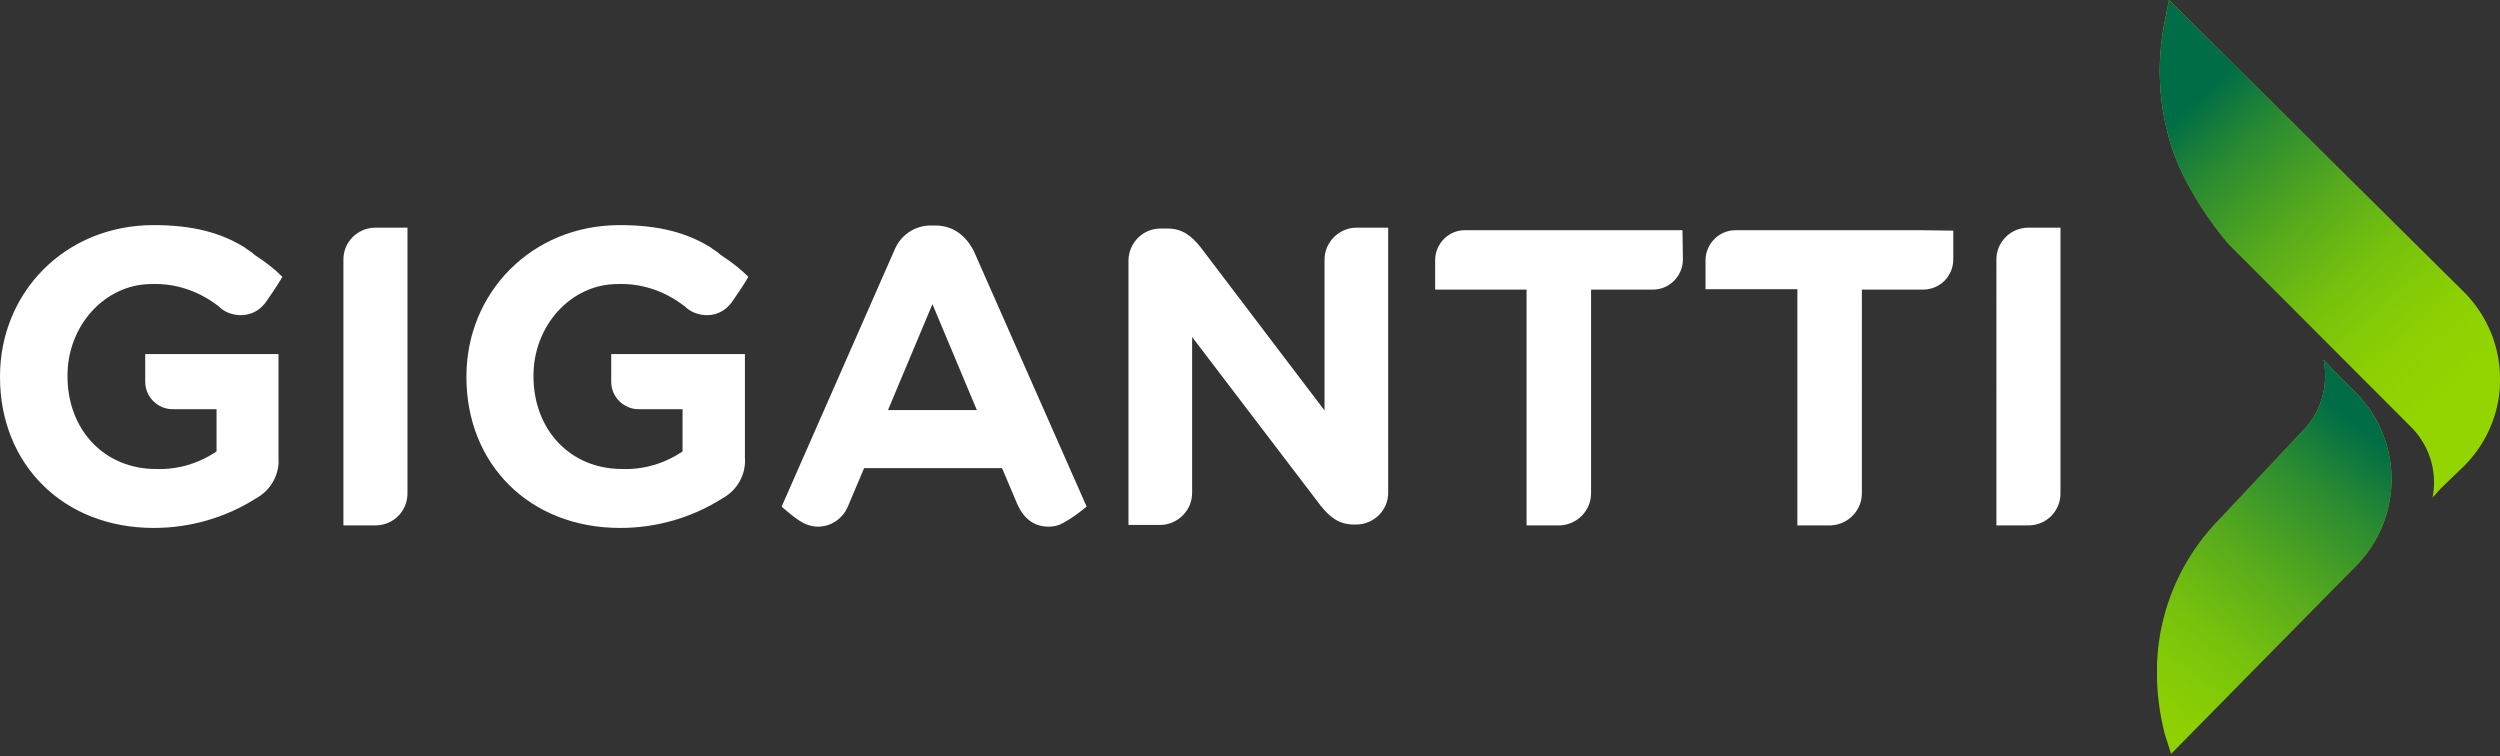 <svg xmlns="http://www.w3.org/2000/svg" xmlns:xlink="http://www.w3.org/1999/xlink" viewBox="0 0 585.3 177" xmlns:v="https://vecta.io/nano"><rect x="0" y="0" width="585.3" height="177" fill="#333333" stroke="none"/><path d="M540 99.9l-20.5 21.8c-9 9.2-14.2 21.5-14.5 34.3v2c0 4.7.7 9.3 1.8 13.8l1.5 4.7 43.2-43.9c11.2-11.3 11.2-29.5 0-40.7l-5.3-5.3-2.2-2.4c1.1 5.6-.3 11.4-4 15.7M506.9 4.6A58.12 58.12 0 0 0 508 33c3.6 12.6 13.8 24.2 13.8 24.2l42.7 42.8c4.3 4.3 6.2 10.5 5 16.5l1.9-2.1 5.5-5.3c4.7-4.7 7.7-11 8.3-17.6.1-.9.1-1.8.1-2.7v-.2c0-7.6-3.1-14.9-8.5-20.3L507.8 0l-.9 4.6z" fill="#93d500"/><defs><path id="A" d="M540 99.9l-20.5 21.8c-9 9.2-14.2 21.5-14.5 34.3v2c0 4.7.7 9.3 1.8 13.8l1.5 4.7 43.2-43.9c11.2-11.3 11.2-29.5 0-40.7l-5.3-5.3-2.2-2.4c1.1 5.6-.3 11.4-4 15.7"/></defs><clipPath id="B"><use xlink:href="#A"/></clipPath><g clip-path="url(#B)"><linearGradient id="C" x1="-701.865" x2="-700.177" y1="-297.794" y2="-297.794" gradientTransform="scale(56.8 -56.8) rotate(52.8 -643.359 565.296)" gradientUnits="userSpaceOnUse"><stop offset="0" stop-color="#006d46" stop-opacity="0"/><stop offset=".17" stop-color="#006d46" stop-opacity=".05"/><stop offset=".37" stop-color="#006d46" stop-opacity=".18"/><stop offset=".59" stop-color="#006d46" stop-opacity=".41"/><stop offset=".83" stop-color="#006d46" stop-opacity=".72"/><stop offset="1" stop-color="#006d46"/></linearGradient><path fill="url(#C)" d="M460.4 142.8l64.8-85.4 79.8 60.5-64.8 85.4z"/></g><defs><path id="D" d="M506.9 4.6c-2 9.4-1.6 19.2 1.1 28.4 3.6 12.6 13.8 24.2 13.8 24.2l42.7 42.8c4.3 4.3 6.2 10.5 5 16.5l1.9-2.1 5.5-5.3c4.7-4.7 7.7-11 8.3-17.6.1-.9.1-1.8.1-2.7v-.2c0-7.6-3.1-14.9-8.5-20.3L507.8 0l-.9 4.6z"/></defs><clipPath id="E"><use xlink:href="#D"/></clipPath><g clip-path="url(#E)"><linearGradient id="F" x1="-720.995" x2="-719.307" y1="-297.656" y2="-297.656" gradientTransform="scale(-53.11 53.11) rotate(-49 -37.432 -927.17)" gradientUnits="userSpaceOnUse"><stop offset="0" stop-color="#006d46" stop-opacity="0"/><stop offset=".17" stop-color="#006d46" stop-opacity=".05"/><stop offset=".37" stop-color="#006d46" stop-opacity=".18"/><stop offset=".59" stop-color="#006d46" stop-opacity=".41"/><stop offset=".83" stop-color="#006d46" stop-opacity=".72"/><stop offset="1" stop-color="#006d46"/></linearGradient><path fill="url(#F)" d="M445.7 50.2l104.4-90.7L643 66.4l-104.3 90.7z"/></g><path fill="#fff" d="M393.9 53.9h-51c-3.8 0-6.9 3.2-6.9 7v6.9h21.4V123h7.9c4-.2 7.2-3.5 7.2-7.5V67.8H387c3.8 0 6.9-3.1 7-6.9v-.1l-.1-6.9zm-76.6-.6c-4 .2-7.2 3.5-7.2 7.5v35.3l-29-38.2c-2.1-2.6-4.2-4.4-7.8-4.4h-1.6c-4.1 0-7.4 3.3-7.5 7.4v62h7.7c4-.2 7.2-3.5 7.2-7.5V78.9l30.1 39.5c2.1 2.6 4.2 4.4 7.8 4.4h.5c4.1 0 7.5-3.3 7.5-7.4V53.3h-7.7zm133 .6h-44c-3.8 0-6.9 3.1-7 6.9v6.9h21.5V123h7.9c4-.2 7.2-3.5 7.2-7.5V67.8h14.5c3.8-.1 6.8-3.1 6.9-6.9V54l-7-.1zM219 52.8h-.9c-3.9-.1-7.4 2.3-8.8 6L183 118.6s3.8 3.5 5.9 4.2c.8.3 1.7.5 2.6.5 3.1 0 5.8-1.9 7-4.7l3.8-9h32.3l3.6 8.5c1.4 3.1 3.7 5.2 7.3 5.2 1.1 0 2.1-.2 3.1-.7 2.1-1.1 4-2.5 5.8-4L228 58.8c-1.9-3.7-4.9-6-9-6zM207.9 96l10.4-24.8L228.7 96h-20.8zm274.5-35.4v-7.3h-7.7c-4.1.1-7.4 3.5-7.3 7.6V123h7.7c4.1-.1 7.3-3.4 7.3-7.5V60.9v-.3zm-387-7.3h-7.7c-4.1.1-7.4 3.5-7.3 7.6V123h7.7c4.1-.1 7.3-3.4 7.3-7.5V53.3zM61.3 71.8c.4-.4.8-.8 1.1-1.3 0 0 2.8-4 3.7-5.7-1.9-1.9-4-3.5-6.3-5-.6-.4-.7-.6-.7-.6-.5-.4-1.1-.7-1.6-1.1l-.1-.1c-5.6-3.5-12.2-5.3-21.4-5.3-20.9 0-36 15.9-36 35.4v.2c0 20.3 14.7 35.3 36 35.3 8.5 0 16.8-2.4 23.9-6.9 3.5-1.9 5.6-5.6 5.3-9.6V82.9H34v6.5c0 3.5 2.9 6.4 6.4 6.4h10.3v9.9c-4.2 2.8-9.1 4.3-14.2 4.1-12.1 0-20.7-9.2-20.7-21.7v-.2c0-11.6 8.7-21.4 19.7-21.4 5.4-.2 10.6 1.5 15 4.7l.7.5c2.2 2.4 7.1 3.1 10.1.1zm109.1 0c.4-.4.8-.8 1.1-1.3 0 0 2.8-4 3.7-5.7-1.9-1.9-4-3.5-6.3-5-.6-.4-.7-.6-.7-.6-.5-.4-1.1-.7-1.6-1.1l-.1-.1c-5.6-3.5-12.2-5.3-21.4-5.3-20.7 0-35.9 15.9-35.9 35.4v.2c0 20.3 14.7 35.3 36 35.3 8.5 0 16.8-2.4 23.9-6.9 3.5-1.9 5.6-5.6 5.3-9.6V82.9h-31.3v6.5c0 3.5 2.9 6.4 6.4 6.4h10.3v9.9c-4.2 2.8-9.1 4.3-14.2 4.1-12.1 0-20.7-9.2-20.7-21.7v-.2c0-11.6 8.7-21.4 19.7-21.4 5.4-.2 10.6 1.5 15 4.7l.7.5c2.3 2.4 7.1 3.1 10.1.1z"/></svg>